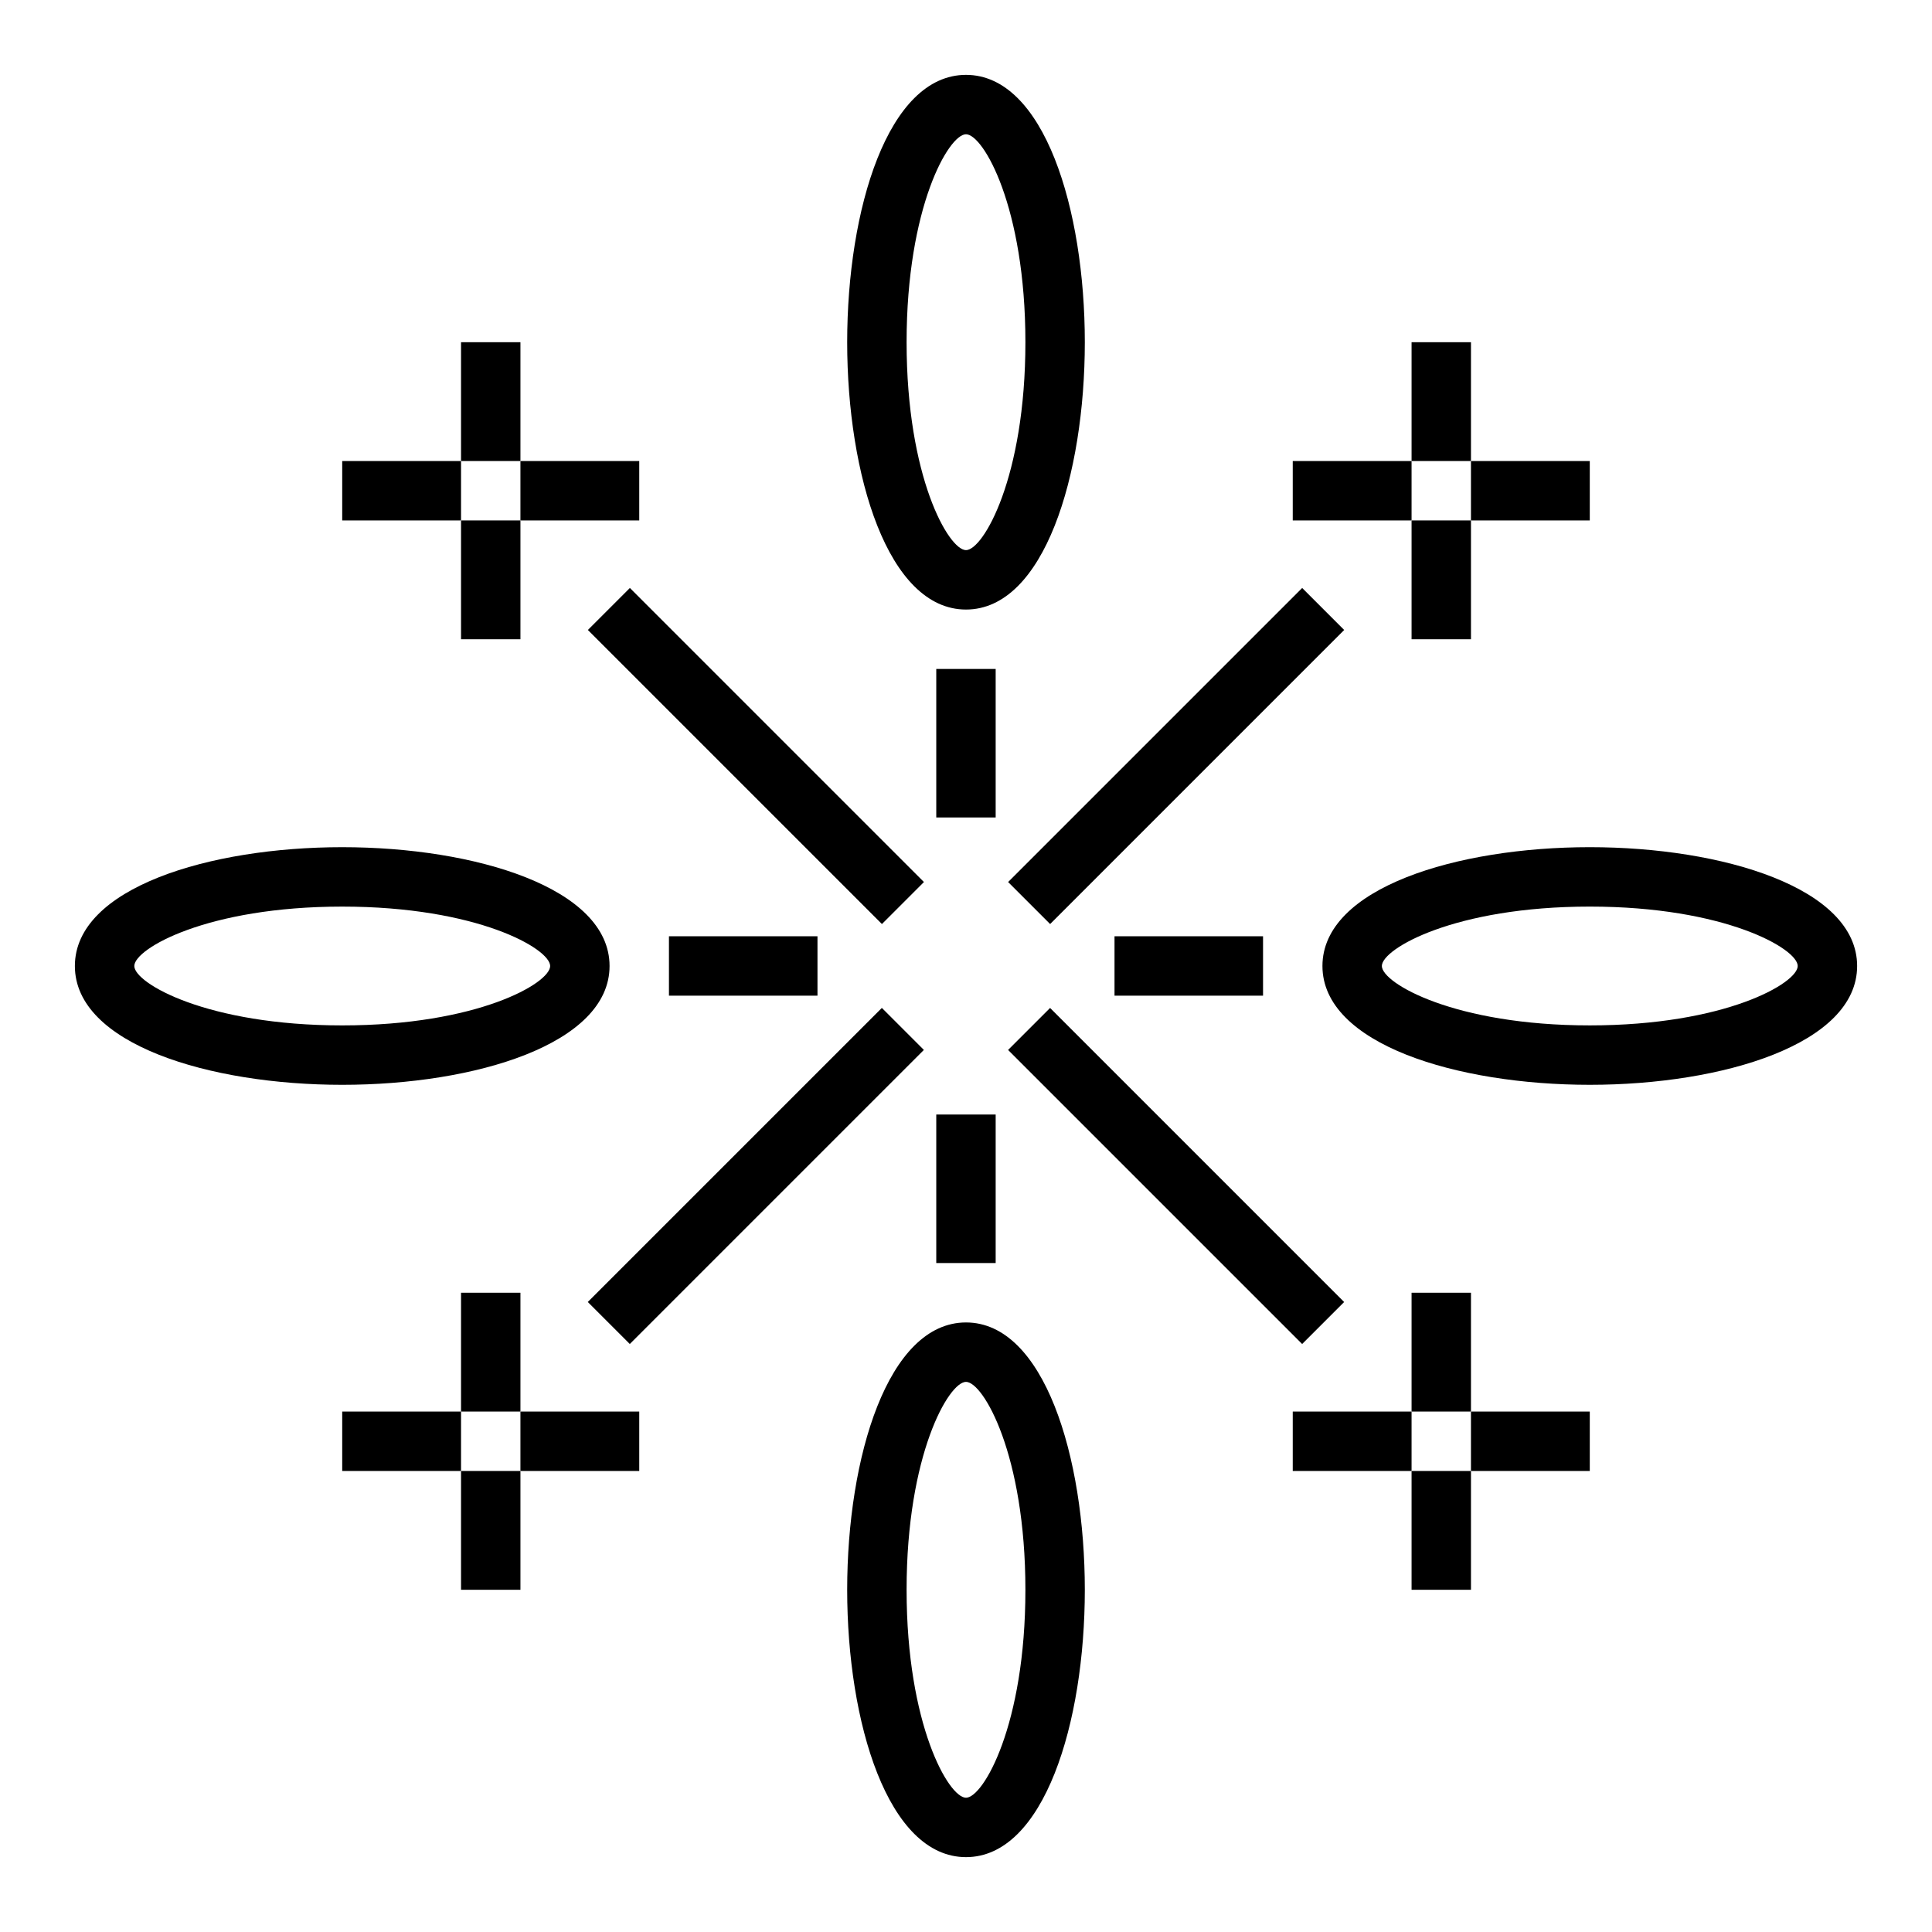 <?xml version="1.0" encoding="UTF-8"?>
<!-- Uploaded to: ICON Repo, www.svgrepo.com, Generator: ICON Repo Mixer Tools -->
<svg fill="#000000" width="800px" height="800px" version="1.1" viewBox="144 144 512 512" xmlns="http://www.w3.org/2000/svg">
 <g>
  <path d="m392.12 321.28h15.742v39.359h-15.742z"/>
  <path d="m392.12 439.36h15.742v39.359h-15.742z"/>
  <path d="m299.79 310.95 11.133-11.133 77.93 77.93-11.133 11.133z"/>
  <path d="m411.15 422.25 11.133-11.133 77.93 77.93-11.133 11.133z"/>
  <path d="m299.77 489.04 77.93-77.93 11.133 11.133-77.93 77.93z"/>
  <path d="m411.16 377.75 77.93-77.93 11.133 11.133-77.93 77.93z"/>
  <path d="m439.36 392.12h39.359v15.742h-39.359z"/>
  <path d="m321.28 392.12h39.359v15.742h-39.359z"/>
  <path d="m266.18 234.69h15.742v31.488h-15.742z"/>
  <path d="m266.18 281.92h15.742v31.488h-15.742z"/>
  <path d="m281.92 266.18h31.488v15.742h-31.488z"/>
  <path d="m234.69 266.18h31.488v15.742h-31.488z"/>
  <path d="m518.08 234.69h15.742v31.488h-15.742z"/>
  <path d="m518.08 281.92h15.742v31.488h-15.742z"/>
  <path d="m533.82 266.18h31.488v15.742h-31.488z"/>
  <path d="m486.59 266.18h31.488v15.742h-31.488z"/>
  <path d="m266.18 486.59h15.742v31.488h-15.742z"/>
  <path d="m266.18 533.82h15.742v31.488h-15.742z"/>
  <path d="m281.92 518.08h31.488v15.742h-31.488z"/>
  <path d="m234.69 518.08h31.488v15.742h-31.488z"/>
  <path d="m518.08 486.59h15.742v31.488h-15.742z"/>
  <path d="m518.08 533.82h15.742v31.488h-15.742z"/>
  <path d="m533.82 518.08h31.488v15.742h-31.488z"/>
  <path d="m486.59 518.08h31.488v15.742h-31.488z"/>
  <path d="m400 163.84c-20.703 0-31.488 35.66-31.488 70.848s10.785 70.848 31.488 70.848 31.488-35.66 31.488-70.848c0-35.184-10.785-70.848-31.488-70.848zm0 125.95c-4.566 0-15.742-19.285-15.742-55.105 0-35.816 11.18-55.105 15.742-55.105 4.566 0 15.742 19.285 15.742 55.105 0 35.82-11.18 55.105-15.742 55.105z"/>
  <path d="m400 636.16c20.703 0 31.488-35.66 31.488-70.848s-10.785-70.848-31.488-70.848-31.488 35.66-31.488 70.848 10.785 70.848 31.488 70.848zm0-125.95c4.566 0 15.742 19.285 15.742 55.105 0 35.816-11.18 55.105-15.742 55.105-4.566 0-15.742-19.285-15.742-55.105-0.004-35.82 11.176-55.105 15.742-55.105z"/>
  <path d="m565.31 368.51c-35.188 0-70.848 10.785-70.848 31.488s35.66 31.488 70.848 31.488 70.848-10.785 70.848-31.488-35.66-31.488-70.848-31.488zm0 47.23c-35.816 0-55.105-11.18-55.105-15.742 0-4.566 19.285-15.742 55.105-15.742 35.816 0 55.105 11.18 55.105 15.742-0.004 4.562-19.289 15.742-55.105 15.742z"/>
  <path d="m305.54 400c0-20.703-35.66-31.488-70.848-31.488s-70.848 10.785-70.848 31.488 35.66 31.488 70.848 31.488 70.848-10.785 70.848-31.488zm-125.95 0c0-4.566 19.285-15.742 55.105-15.742 35.816 0 55.105 11.18 55.105 15.742 0 4.566-19.285 15.742-55.105 15.742s-55.105-11.18-55.105-15.742z"/>
 </g>
</svg>
